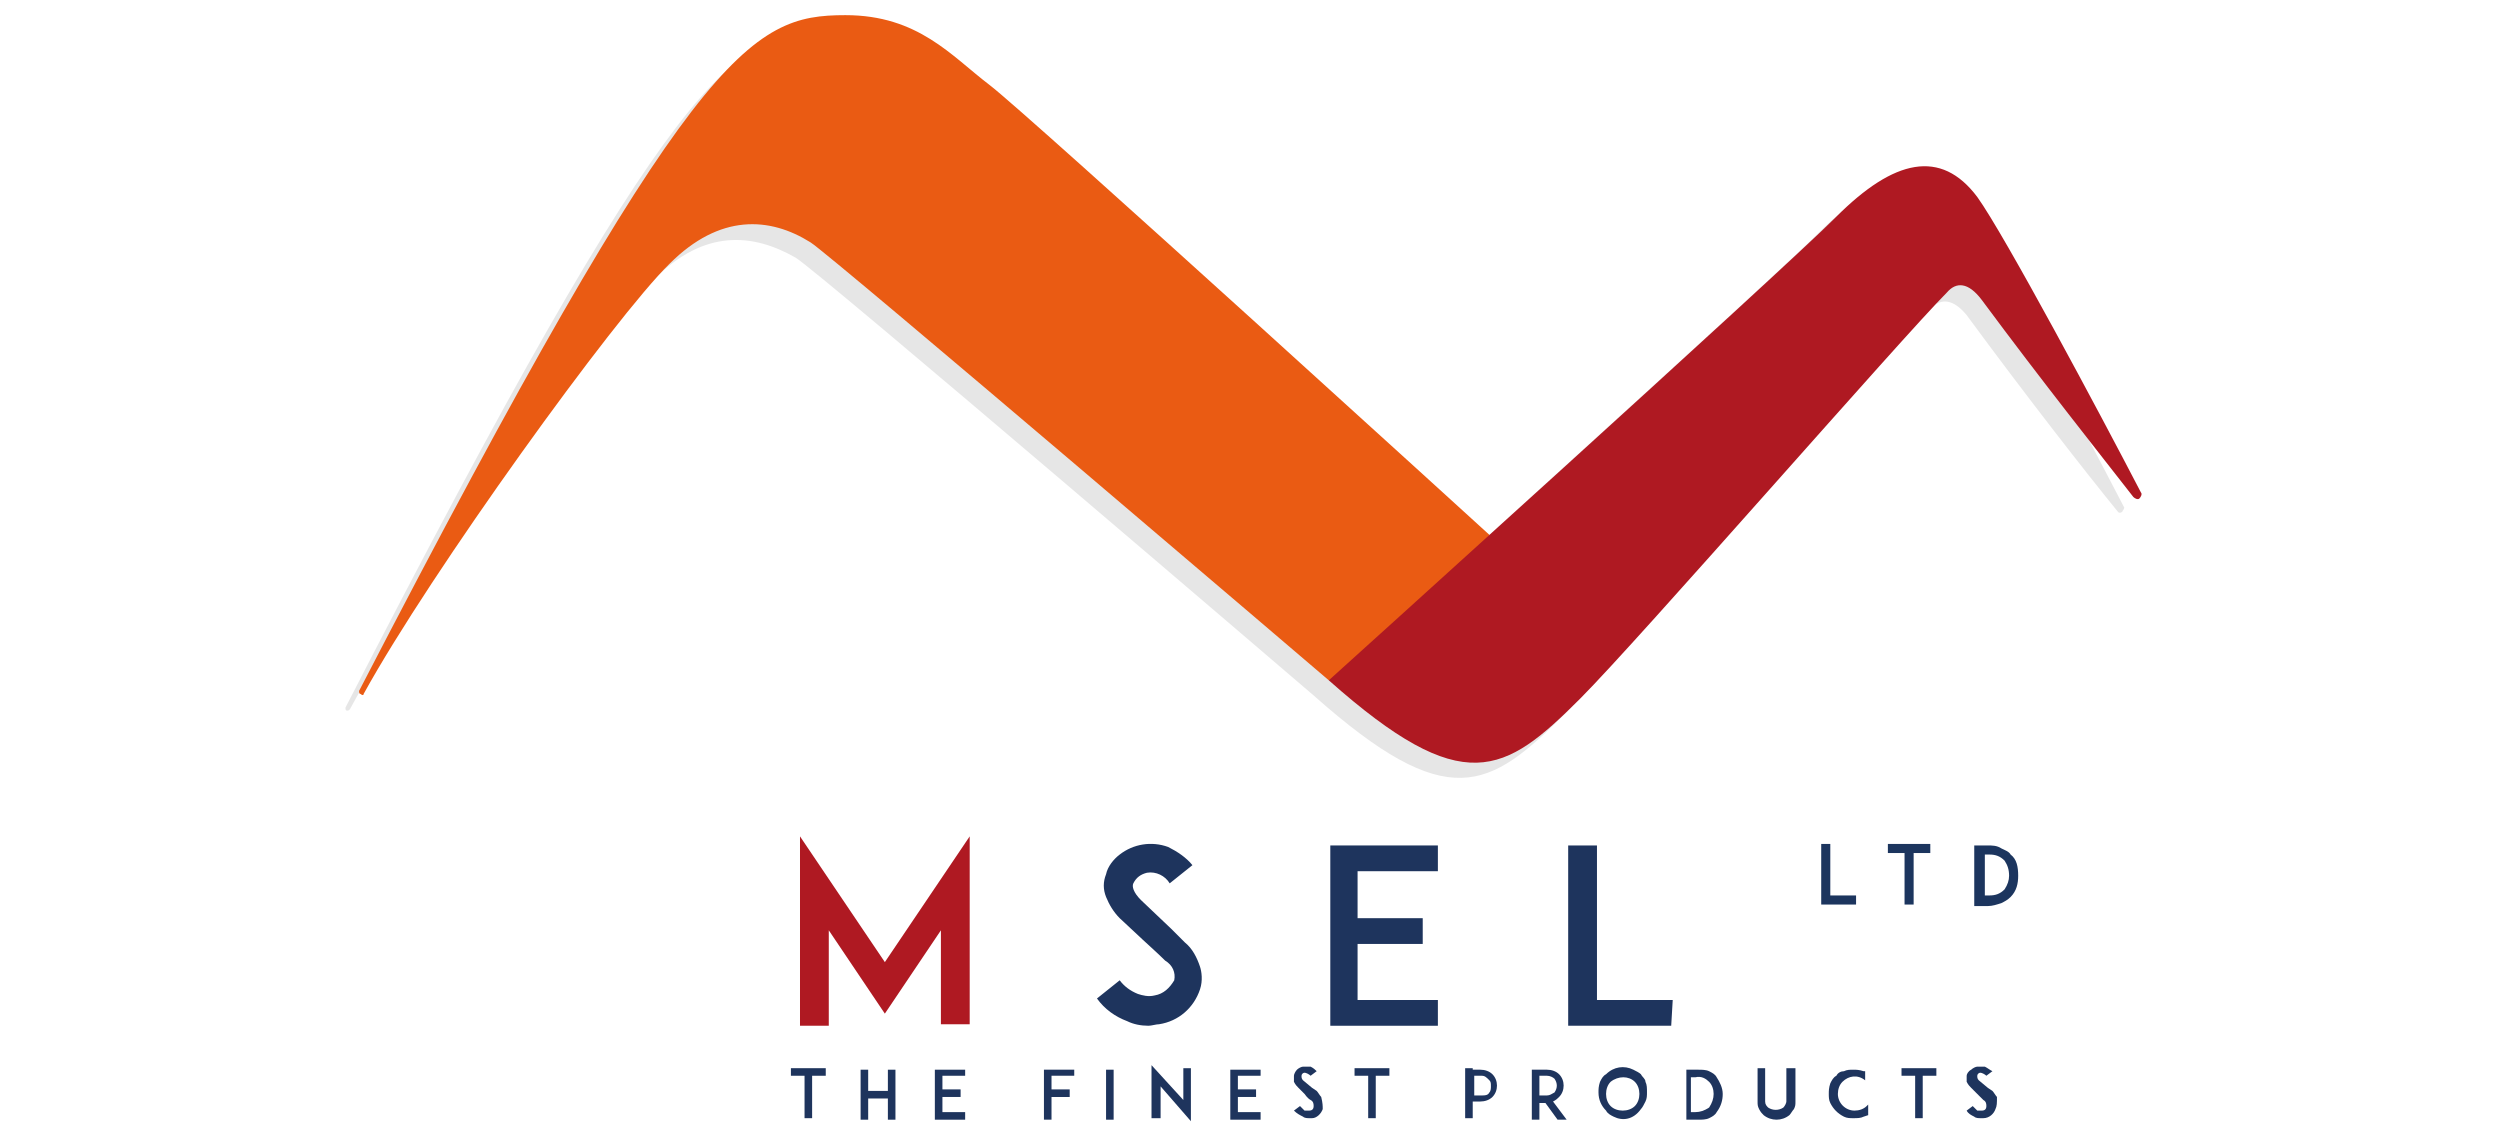 <?xml version="1.0" encoding="utf-8"?>
<!-- Generator: Adobe Illustrator 22.0.1, SVG Export Plug-In . SVG Version: 6.00 Build 0)  -->
<svg version="1.1" id="Livello_1" xmlns="http://www.w3.org/2000/svg" xmlns:xlink="http://www.w3.org/1999/xlink" x="0px" y="0px"
	 viewBox="0 0 165 75" style="enable-background:new 0 0 165 75;" xml:space="preserve">
<style type="text/css">
	.st0{fill:#AF1922;}
	.st1{fill:#1E345D;}
	.st2{fill:#1C355E;}
	.st3{fill:#E6E6E6;}
	.st4{fill:#EA5B13;}
</style>
<path class="st0" d="M62.1,67.7v-6.3l-3.7,5.5l-3.7-5.5v6.3h-1.9V55.2l5.6,8.3l5.6-8.3v12.4H62.1z"/>
<path class="st1" d="M79.2,65.3c-0.4,1.2-1.4,2.1-2.7,2.3c-0.2,0-0.5,0.1-0.7,0.1c-0.5,0-1-0.1-1.4-0.3c-0.8-0.3-1.5-0.8-2-1.5
	l1.5-1.2c0.3,0.4,0.7,0.7,1.2,0.9c0.3,0.1,0.7,0.2,1.1,0.1c0.6-0.1,1-0.5,1.3-1c0.1-0.5-0.1-1-0.6-1.3c-0.5-0.5-1.4-1.3-1.5-1.4
	l-1.5-1.4c-0.4-0.4-0.7-0.9-0.9-1.4c-0.2-0.5-0.2-1,0-1.5c0.1-0.5,0.5-1,0.9-1.3c0.9-0.7,2.1-0.9,3.2-0.5c0.6,0.3,1.2,0.7,1.6,1.2
	l-1.5,1.2c-0.3-0.5-0.9-0.8-1.5-0.7c-0.4,0.1-0.7,0.3-0.9,0.7c-0.1,0.2,0,0.6,0.5,1.1l2,1.9c0.3,0.3,0.6,0.6,0.9,0.9
	c0.5,0.4,0.8,1,1,1.6C79.3,64.1,79.4,64.7,79.2,65.3z"/>
<path class="st1" d="M89.6,60.6h4.3v1.7h-4.3V66h5.3v1.7h-7.1V55.8h7.1v1.7h-5.3V60.6z"/>
<path class="st1" d="M110.3,67.7h-6.8V55.8h1.9V66h5L110.3,67.7z"/>
<path class="st2" d="M122.5,59.7h-2.3v-4h0.6v3.4h1.7V59.7z"/>
<path class="st2" d="M127.4,56.3h-1.1v3.4h-0.6v-3.4h-1.1v-0.6h2.8L127.4,56.3z"/>
<path class="st2" d="M133.2,57.8c0,0.5-0.1,1-0.5,1.4c-0.2,0.2-0.4,0.3-0.6,0.4c-0.3,0.1-0.6,0.2-0.9,0.2h-0.9v-4h0.9
	c0.3,0,0.6,0,0.9,0.2c0.2,0.1,0.5,0.2,0.6,0.4C133.1,56.7,133.2,57.2,133.2,57.8z M132.6,57.8c0-0.4-0.1-0.7-0.3-1
	c-0.3-0.3-0.6-0.4-1-0.4h-0.3v2.7h0.3c0.4,0,0.7-0.1,1-0.4C132.5,58.4,132.6,58.1,132.6,57.8z"/>
<path class="st1" d="M54.5,71h-0.9v2.8h-0.5V71h-0.9v-0.5h2.3V71z"/>
<path class="st1" d="M59.1,73.9h-0.5v-1.4h-1.3v1.4h-0.5v-3.3h0.5V72h1.3v-1.4h0.5V73.9z"/>
<path class="st1" d="M62.2,71.9h1.2v0.5h-1.2v1h1.5v0.5h-2v-3.3h2V71h-1.5V71.9z"/>
<path class="st1" d="M69.4,71.9h1.2v0.5h-1.2v1.5h-0.5v-3.3h2V71h-1.5V71.9z"/>
<path class="st1" d="M73,73.9v-3.3h0.5v3.3L73,73.9z"/>
<path class="st1" d="M76.6,71.7v2.1H76v-3.5l2.1,2.3v-2.1h0.5V74L76.6,71.7z"/>
<path class="st1" d="M81.7,71.9h1.2v0.5h-1.2v1h1.5v0.5h-2v-3.3h2V71h-1.5V71.9z"/>
<path class="st1" d="M87.3,73.2c-0.1,0.3-0.4,0.6-0.7,0.6c-0.1,0-0.1,0-0.2,0c-0.1,0-0.3,0-0.4-0.1c-0.2-0.1-0.4-0.2-0.6-0.4
	l0.4-0.3c0.1,0.1,0.2,0.2,0.3,0.3c0.1,0,0.2,0,0.3,0c0.2,0,0.3-0.1,0.3-0.3c0-0.1,0-0.3-0.2-0.4c-0.2-0.1-0.4-0.4-0.4-0.4l-0.4-0.4
	c-0.1-0.1-0.2-0.2-0.3-0.4c0-0.1,0-0.3,0-0.4c0-0.1,0.1-0.3,0.2-0.4c0.1-0.1,0.3-0.2,0.4-0.2c0.2,0,0.3,0,0.5,0
	c0.2,0.1,0.3,0.2,0.4,0.3l-0.4,0.3c-0.1-0.1-0.3-0.2-0.4-0.2c-0.1,0-0.2,0.1-0.2,0.2c0,0.1,0,0.2,0.1,0.3l0.6,0.5l0.3,0.2
	c0.1,0.1,0.2,0.3,0.3,0.4C87.3,72.8,87.3,73,87.3,73.2z"/>
<path class="st1" d="M91.7,71h-0.9v2.8h-0.5V71h-0.9v-0.5h2.3L91.7,71z"/>
<path class="st1" d="M97.2,70.6h0.5c0.3,0,0.6,0.1,0.8,0.3c0.4,0.4,0.4,1.1,0,1.5c-0.2,0.2-0.5,0.3-0.8,0.3h-0.5v1.1h-0.5v-3.3H97.2
	z M98.4,71.7c0-0.2,0-0.3-0.1-0.4C98.1,71.1,98,71,97.8,71h-0.5v1.3h0.5c0.2,0,0.4,0,0.5-0.2C98.4,72,98.4,71.8,98.4,71.7z"/>
<path class="st1" d="M103.4,73.9h-0.6l-0.8-1.1h-0.4v1.1h-0.5v-3.3h1c0.3,0,0.6,0.1,0.8,0.3c0.4,0.4,0.4,1.1,0,1.5
	c-0.1,0.1-0.2,0.2-0.4,0.3L103.4,73.9z M102.1,72.3c0.2,0,0.3-0.1,0.5-0.2c0.2-0.3,0.2-0.6,0-0.9c-0.1-0.1-0.3-0.2-0.5-0.2h-0.5v1.3
	H102.1z"/>
<path class="st1" d="M106.5,73.7c-0.2-0.1-0.4-0.2-0.5-0.4c-0.3-0.3-0.5-0.7-0.5-1.2c0-0.2,0-0.4,0.1-0.7c0.1-0.2,0.2-0.4,0.4-0.5
	c0.5-0.5,1.2-0.6,1.8-0.3c0.2,0.1,0.4,0.2,0.5,0.3c0.1,0.2,0.3,0.3,0.3,0.5c0.1,0.2,0.1,0.4,0.1,0.7c0,0.2,0,0.4-0.1,0.6
	c-0.1,0.2-0.2,0.4-0.3,0.5C107.8,73.9,107.1,74,106.5,73.7L106.5,73.7z M106.3,71.4c-0.2,0.2-0.3,0.5-0.3,0.8c0,0.3,0.1,0.6,0.3,0.8
	c0.4,0.4,1.2,0.4,1.6,0c0.2-0.2,0.3-0.5,0.3-0.8c0-0.3-0.1-0.6-0.3-0.8C107.5,71,106.8,71,106.3,71.4
	C106.3,71.4,106.3,71.4,106.3,71.4z"/>
<path class="st1" d="M113.7,72.2c0,0.4-0.1,0.8-0.4,1.2c-0.1,0.2-0.3,0.3-0.5,0.4c-0.2,0.1-0.5,0.1-0.7,0.1h-0.8v-3.3h0.8
	c0.2,0,0.5,0,0.7,0.1c0.2,0.1,0.4,0.2,0.5,0.4C113.5,71.4,113.7,71.8,113.7,72.2z M113.1,72.2c0-0.3-0.1-0.6-0.3-0.8
	c-0.2-0.2-0.5-0.4-0.9-0.3h-0.3v2.3h0.3c0.3,0,0.6-0.1,0.9-0.3C113,72.8,113.1,72.5,113.1,72.2z"/>
<path class="st1" d="M116.4,73.6c-0.1-0.1-0.2-0.2-0.3-0.4c-0.1-0.2-0.1-0.3-0.1-0.5v-2.2h0.5v2.2c0,0.2,0.1,0.3,0.2,0.4
	c0.3,0.2,0.7,0.2,1,0c0.1-0.1,0.2-0.3,0.2-0.4v-2.2h0.6v2.2c0,0.2,0,0.3-0.1,0.5c-0.1,0.1-0.2,0.3-0.3,0.4
	C117.6,74,116.9,74,116.4,73.6L116.4,73.6z"/>
<path class="st1" d="M123.3,73.6l-0.3,0.1c-0.2,0.1-0.4,0.1-0.7,0.1c-0.2,0-0.4,0-0.6-0.1c-0.4-0.2-0.7-0.5-0.9-0.9
	c-0.1-0.2-0.1-0.4-0.1-0.6c0-0.2,0-0.4,0.1-0.7c0.1-0.2,0.2-0.4,0.4-0.5c0.1-0.2,0.3-0.3,0.5-0.3c0.2-0.1,0.4-0.1,0.6-0.1
	c0.2,0,0.4,0,0.7,0.1h0.1v0.6c-0.5-0.4-1.1-0.3-1.5,0.1c-0.2,0.2-0.3,0.5-0.3,0.8c0,0.6,0.5,1.1,1.1,1.1c0.3,0,0.6-0.1,0.8-0.3
	l0.1-0.1L123.3,73.6z"/>
<path class="st1" d="M127.8,71h-0.9v2.8h-0.5V71h-0.9v-0.5h2.3L127.8,71z"/>
<path class="st1" d="M131.7,73.2c-0.1,0.3-0.4,0.6-0.8,0.6c-0.1,0-0.1,0-0.2,0c-0.1,0-0.3,0-0.4-0.1c-0.2-0.1-0.4-0.2-0.5-0.4
	l0.4-0.3c0.1,0.1,0.2,0.2,0.3,0.3c0.1,0,0.2,0,0.3,0c0.2,0,0.3-0.1,0.3-0.3c0-0.1,0-0.3-0.2-0.4l-0.4-0.4l-0.4-0.4
	c-0.1-0.1-0.2-0.2-0.3-0.4c0-0.1,0-0.3,0-0.4c0-0.1,0.1-0.3,0.3-0.4c0.1-0.1,0.3-0.2,0.4-0.2c0.2,0,0.3,0,0.5,0
	c0.2,0.1,0.3,0.2,0.5,0.3l-0.4,0.3c-0.1-0.1-0.3-0.2-0.4-0.2c-0.1,0-0.2,0.1-0.2,0.2c0,0.1,0,0.2,0.1,0.3l0.6,0.5l0.3,0.2
	c0.1,0.1,0.2,0.3,0.3,0.4C131.8,72.8,131.8,73,131.7,73.2z"/>
<path class="st3" d="M140.2,33.5c-2.7-5.2-8.9-17-10.8-19.5c-2.4-3.2-5.5-2.5-9.3,1.3c-2.3,2.3-14,12.9-22.9,21
	c0,0-30.5-27.8-33-29.7S59.5,2,54.8,2c-6.3,0-10.1,2.1-32,44.7c0,0.1,0,0.2,0.1,0.2c0.1,0,0.1,0,0.2-0.1c4.3-8,16.6-24.9,20.1-28.4
	c3.3-3.3,6.5-3,9.3-1.4c1.4,0.8,34.2,28.9,34.2,28.9c8.9,7.9,11.6,6.2,16.6,1.2c3.8-3.8,21.2-23.9,24.2-26.8
	c0.6-0.6,1.4-0.6,2.3,0.5c3.9,5.3,7.8,10.3,10,13c0.1,0.1,0.3,0,0.3-0.1C140.2,33.6,140.2,33.5,140.2,33.5z"/>
<path class="st4" d="M24,45.8c0,0.1-0.1,0.1-0.2,0c-0.1,0-0.1-0.1-0.1-0.2C45.7,3.1,49.5,1,55.8,1c4.8,0,7,2.7,9.5,4.6
	c2.5,1.9,33,29.7,33,29.7l-0.9,7.3l-9.7,2.3c0,0-32.9-28.1-34.2-28.9c-2.7-1.7-6-1.9-9.3,1.4C40.6,20.9,28.4,37.8,24,45.8z"/>
<path class="st0" d="M87.7,44.9c0,0,29.7-26.8,33.5-30.6s6.9-4.5,9.3-1.3c1.8,2.5,8.1,14.3,10.8,19.5c0.1,0.1,0,0.3-0.1,0.4
	s-0.3,0-0.4-0.1l0,0c-2.1-2.7-6-7.6-10-13c-0.9-1.2-1.7-1.2-2.3-0.5c-2.9,2.9-20.4,23-24.2,26.8C99.3,51.1,96.6,52.8,87.7,44.9z"/>
</svg>
